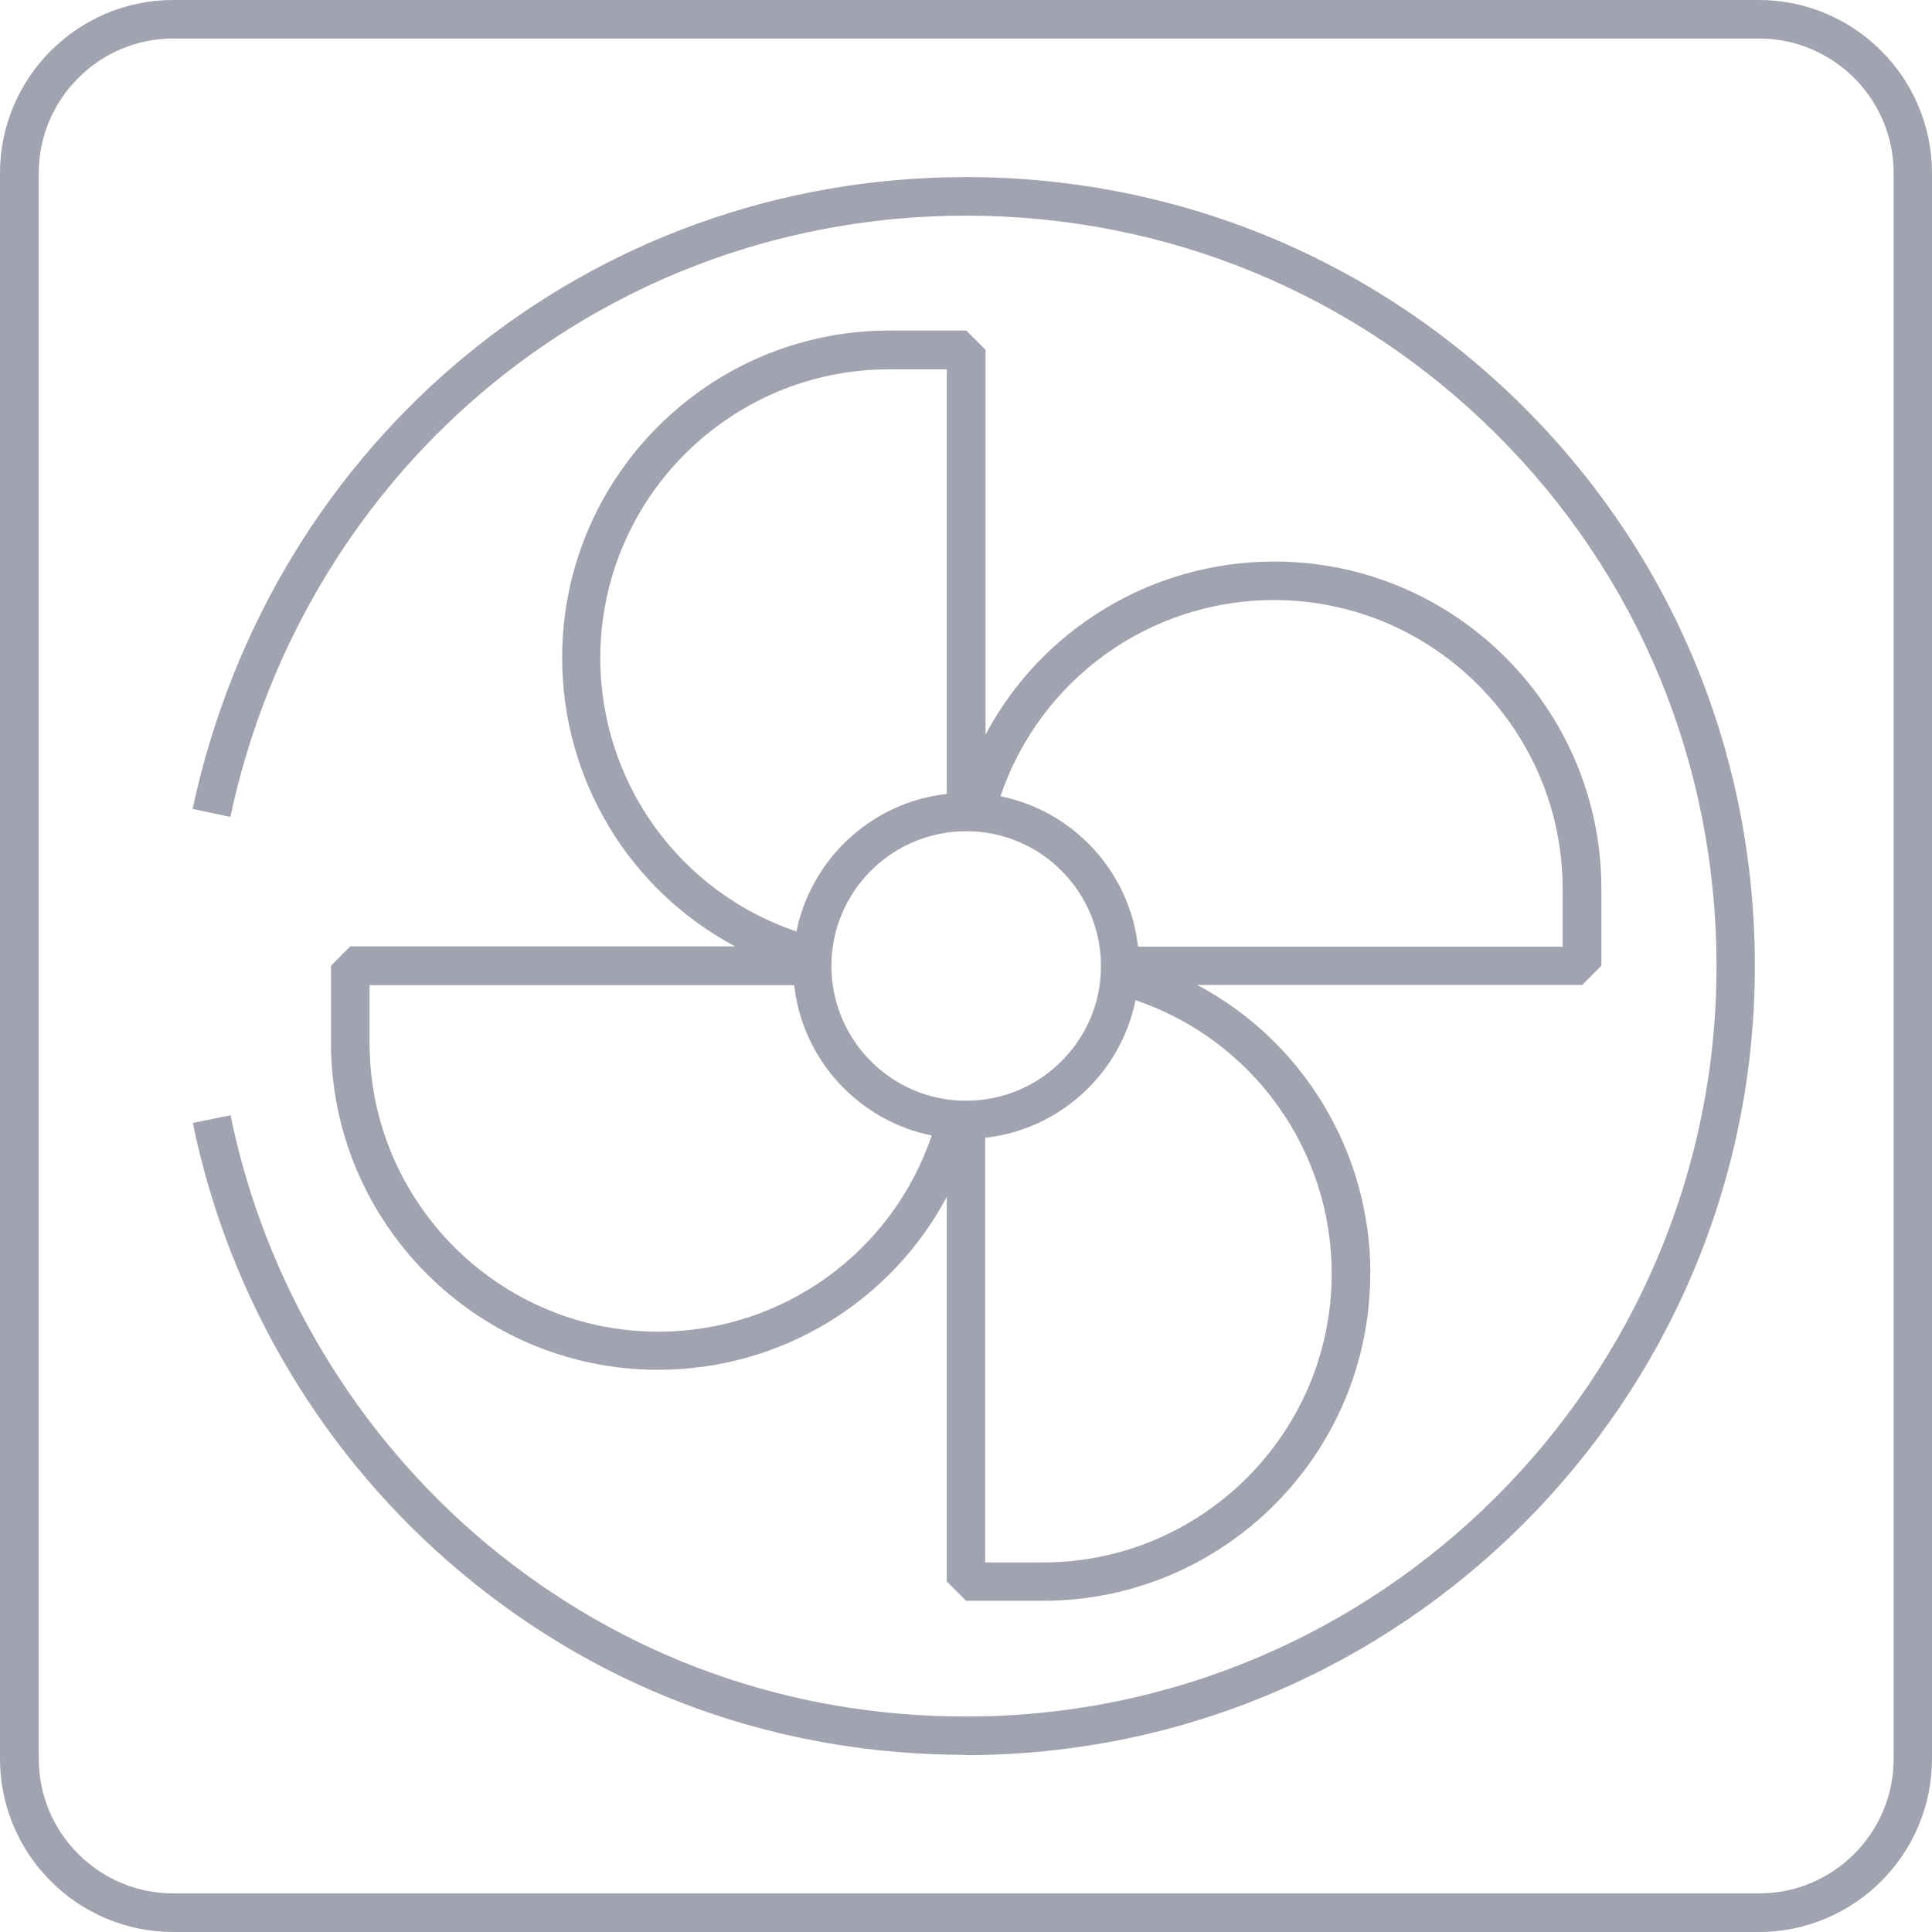 <svg width="32" height="32" viewBox="0 0 32 32" fill="none" xmlns="http://www.w3.org/2000/svg">
<g opacity="0.4">
<path d="M29.131 32H2.868C1.287 32 0 30.713 0 29.131V2.868C0 1.287 1.287 1.90735e-06 2.868 1.90735e-06H29.131C30.713 1.90735e-06 32 1.287 32 2.868V29.131C32 30.713 30.713 32 29.131 32ZM31.365 2.868C31.365 1.637 30.363 0.638 29.135 0.638H2.872C1.64 0.638 0.642 1.64 0.642 2.868V29.131C0.642 30.363 1.643 31.361 2.872 31.361H29.135C30.366 31.361 31.365 30.36 31.365 29.131V2.868Z" fill="#161939"/>
<path d="M16.001 29.066C12.9 29.066 10.011 28.027 7.647 26.054C5.369 24.153 3.787 21.508 3.194 18.599L3.818 18.472C4.384 21.237 5.891 23.759 8.055 25.567C10.303 27.44 13.051 28.431 16.001 28.431C22.856 28.431 28.431 22.856 28.431 16.002C28.431 12.663 27.138 9.534 24.788 7.195C22.444 4.858 19.322 3.572 16.001 3.572C10.083 3.572 5.074 7.668 3.815 13.531L3.19 13.398C4.511 7.236 9.778 2.933 15.998 2.933C19.49 2.933 22.774 4.285 25.237 6.742C27.707 9.205 29.066 12.492 29.066 16.002C29.066 23.206 23.203 29.07 15.998 29.07L16.001 29.066Z" fill="#161939"/>
<path d="M22.695 21.096C22.695 24.084 20.266 26.514 17.278 26.514H16.001L15.682 26.194V19.823C14.759 21.559 12.938 22.688 10.9 22.688C7.911 22.688 5.482 20.259 5.482 17.271V15.995L5.801 15.675H12.176C10.44 14.752 9.311 12.931 9.311 10.893C9.311 7.905 11.74 5.475 14.729 5.475H16.005L16.324 5.795V12.166C17.247 10.43 19.069 9.301 21.107 9.301C24.095 9.301 26.524 11.73 26.524 14.718V15.995L26.205 16.314H19.83C21.566 17.236 22.698 19.058 22.698 21.096H22.695ZM16.142 13.771C16.094 13.771 16.049 13.768 16.001 13.768C14.825 13.768 13.847 14.687 13.775 15.861C13.775 15.909 13.771 15.953 13.771 16.001C13.771 17.178 14.691 18.156 15.864 18.228C15.912 18.228 15.957 18.231 16.005 18.231C17.182 18.231 18.159 17.312 18.232 16.139C18.232 16.09 18.235 16.046 18.235 15.998C18.235 14.821 17.315 13.843 16.142 13.771ZM6.121 17.274C6.121 19.909 8.265 22.057 10.903 22.057C12.969 22.057 14.78 20.736 15.432 18.808C14.221 18.561 13.291 17.555 13.154 16.317H6.121V17.274ZM14.725 6.117C12.09 6.117 9.943 8.261 9.943 10.9C9.943 12.965 11.263 14.777 13.191 15.428C13.439 14.217 14.444 13.287 15.682 13.15V6.117H14.725ZM25.882 14.722C25.882 12.087 23.738 9.939 21.1 9.939C19.034 9.939 17.223 11.26 16.571 13.188C17.782 13.435 18.712 14.44 18.849 15.679H25.882V14.722ZM18.808 16.567C18.561 17.779 17.556 18.708 16.317 18.846V25.879H17.274C19.909 25.879 22.057 23.735 22.057 21.096C22.057 19.031 20.736 17.219 18.808 16.567Z" fill="#161939"/>
</g>
</svg>

